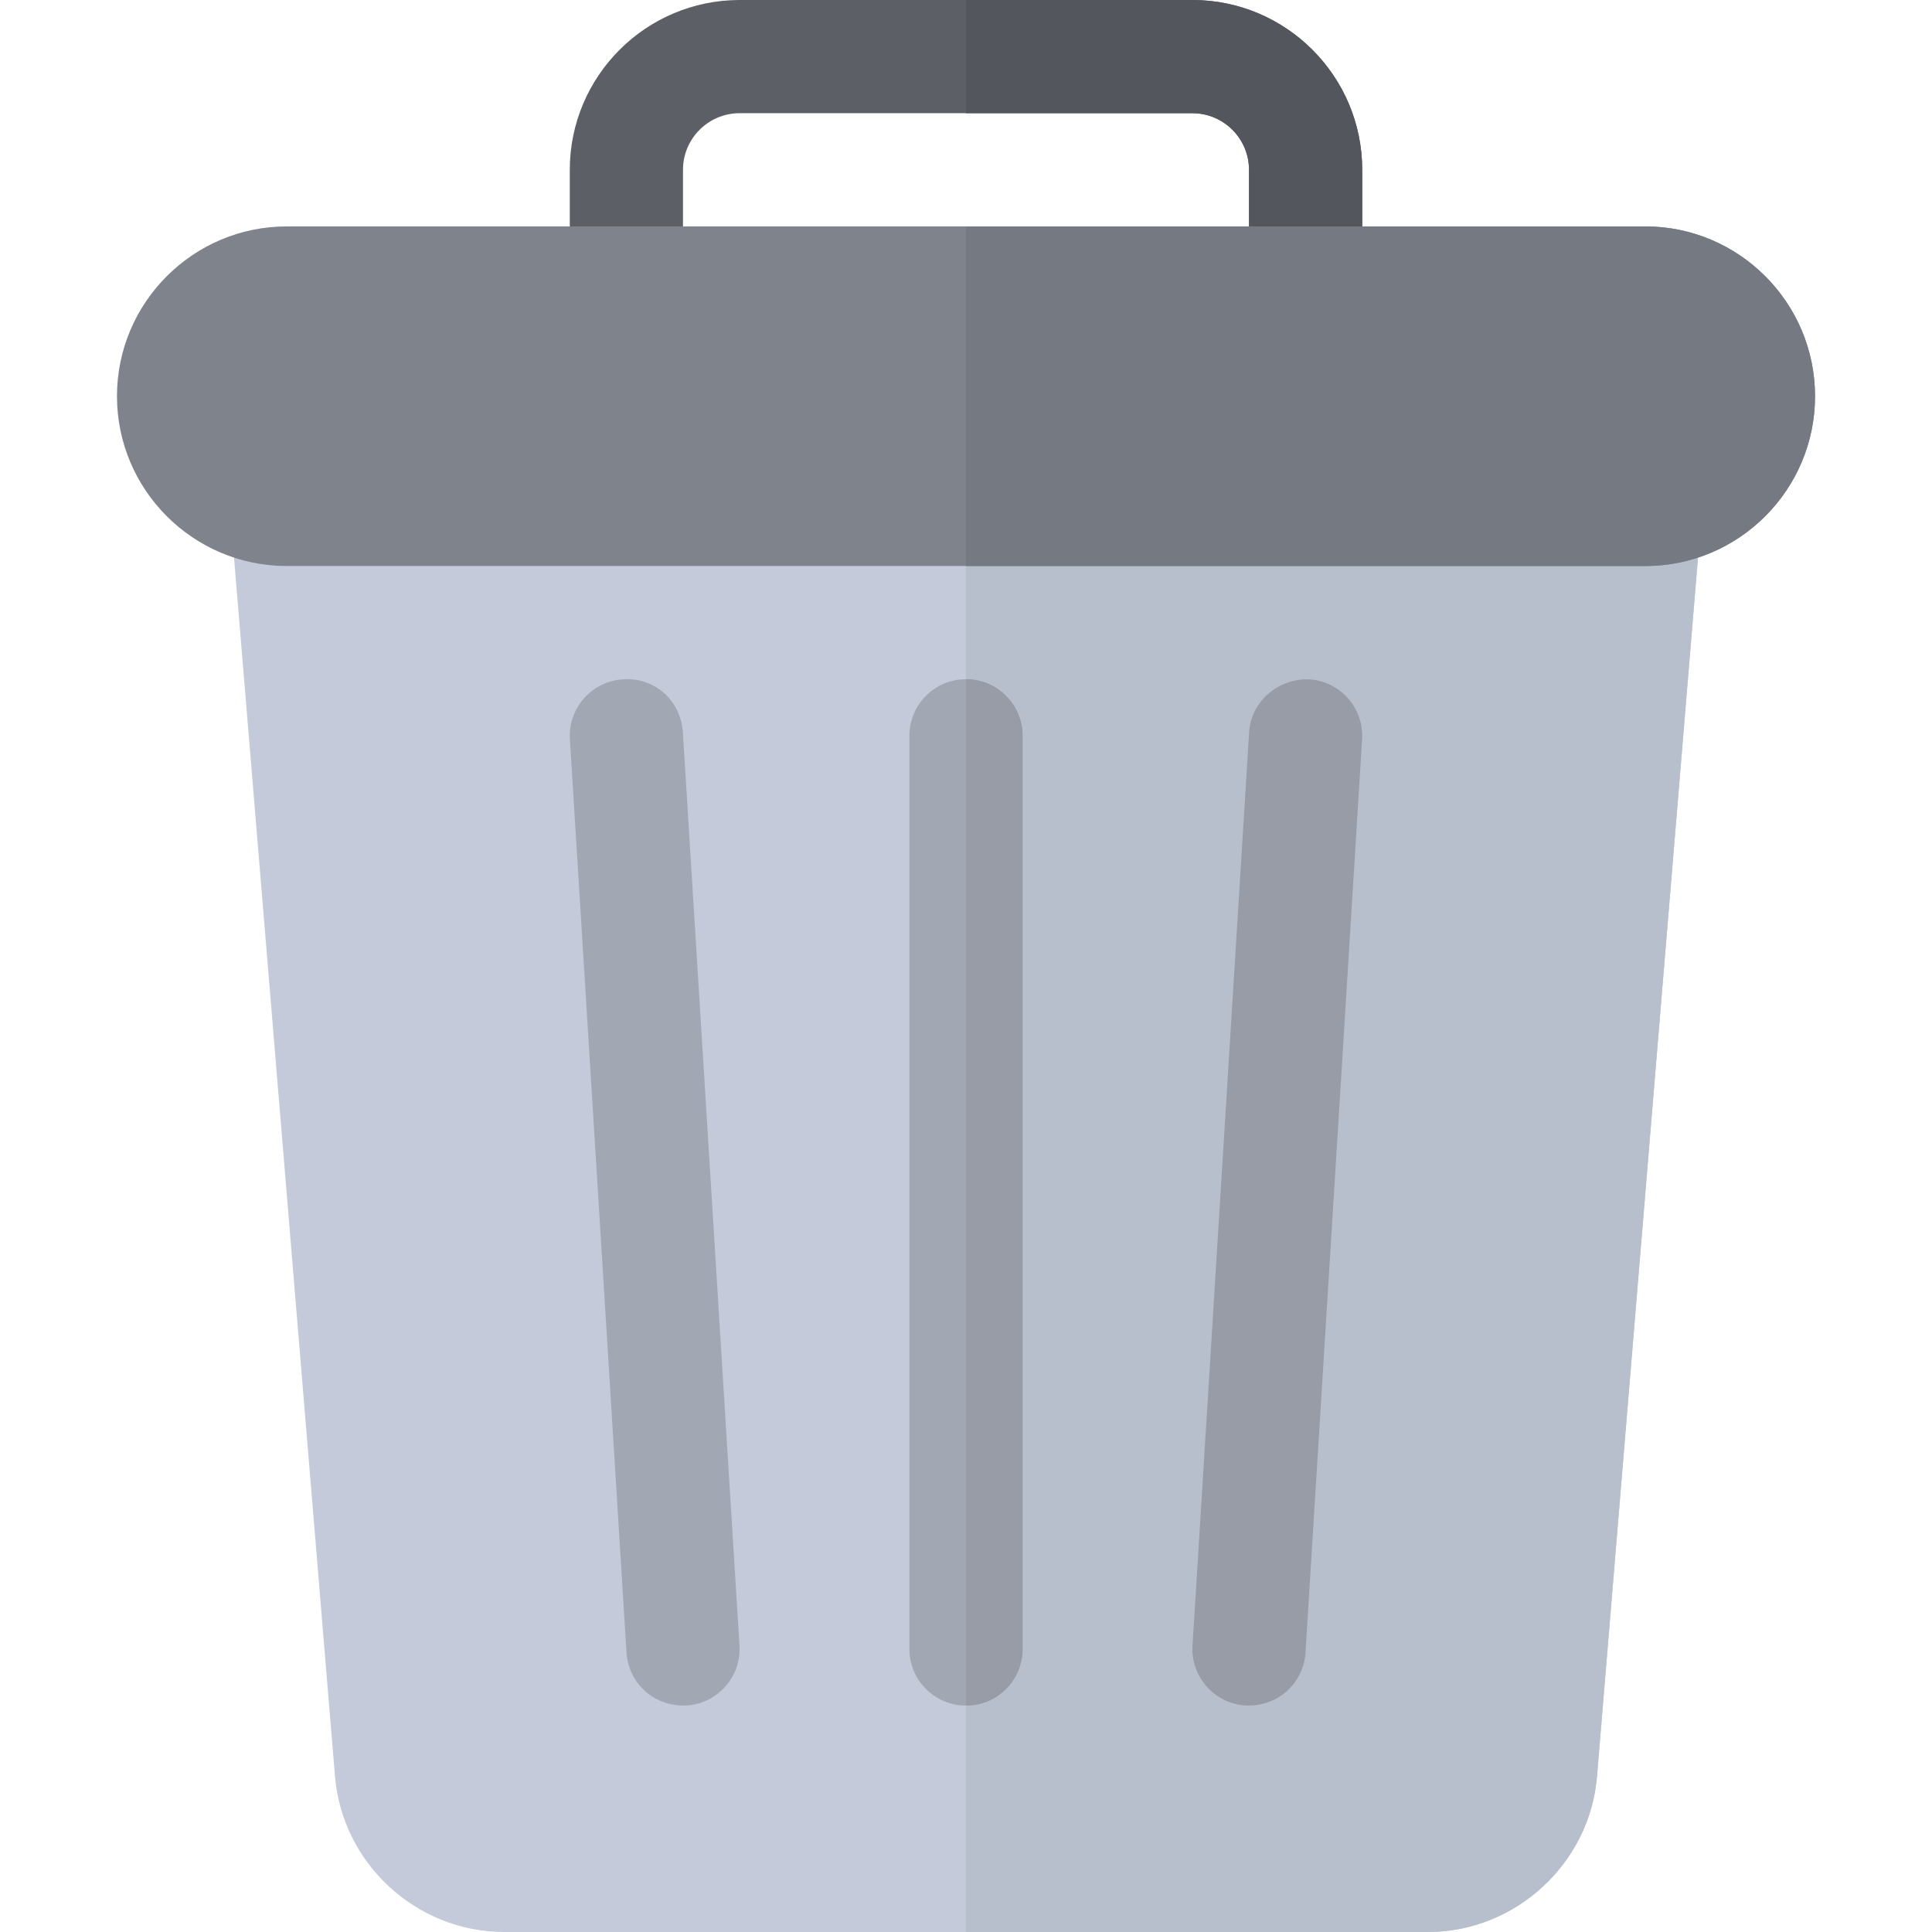 <?xml version="1.0" encoding="iso-8859-1"?>
<!-- Generator: Adobe Illustrator 19.0.0, SVG Export Plug-In . SVG Version: 6.00 Build 0)  -->
<svg version="1.1" id="Layer_1" xmlns="http://www.w3.org/2000/svg" xmlns:xlink="http://www.w3.org/1999/xlink" x="0px" y="0px"
	 viewBox="0 0 512 512" style="enable-background:new 0 0 512 512;" xml:space="preserve">
<path style="fill:#5C5F66;" d="M346,90c-8.291,0-15-6.709-15-15V45c0-8.276-6.724-15-15-15H196c-8.276,0-15,6.724-15,15v30
	c0,8.291-6.709,15-15,15s-15-6.709-15-15V45c0-24.814,20.186-45,45-45h120c24.814,0,45,20.186,45,45v30
	C361,83.291,354.291,90,346,90z"/>
<path style="fill:#53565C;" d="M316,0h-60v30h60c8.276,0,15,6.724,15,15v30c0,8.291,6.709,15,15,15s15-6.709,15-15V45
	C361,20.186,340.814,0,316,0z"/>
<path style="fill:#C4CAD9;" d="M378.402,512H133.598c-23.218,0-42.92-18.135-44.824-41.265l-27.715-334.49
	c-0.352-4.175,1.069-8.32,3.896-11.396C67.797,121.758,71.811,120,76,120h360c4.189,0,8.203,1.758,11.045,4.849
	c2.827,3.076,4.248,7.222,3.896,11.396l-27.715,334.49C421.322,493.865,401.62,512,378.402,512z"/>
<path style="fill:#B8BFCC;" d="M436,120H256v392h122.402c23.218,0,42.92-18.135,44.824-41.265l27.715-334.49
	c0.352-4.175-1.069-8.32-3.896-11.396C444.203,121.758,440.189,120,436,120z"/>
<g>
	<path style="fill:#A1A7B3;" d="M166.029,437.938l-15-242c-0.513-8.276,5.771-15.396,14.033-15.908
		c8.569-0.601,15.381,5.757,15.908,14.033l15,242c0.513,8.276-5.771,15.396-14.033,15.908
		C173.085,452.373,166.522,445.812,166.029,437.938z"/>
	<path style="fill:#A1A7B3;" d="M256,452c-8.291,0-15-6.709-15-15V195c0-8.291,6.709-15,15-15c8.291,0,15,6.709,15,15v242
		C271,445.291,264.291,452,256,452z"/>
</g>
<g>
	<path style="fill:#979CA7;" d="M330.063,451.971c-8.262-0.513-14.546-7.632-14.033-15.908l15-242
		c0.513-8.276,7.764-14.297,15.908-14.033c8.262,0.513,14.546,7.632,14.033,15.908l-15,242
		C345.478,445.812,338.915,452.373,330.063,451.971z"/>
	<path style="fill:#979CA7;" d="M271,437V195c0-8.291-6.709-15-15-15v272C264.291,452,271,445.291,271,437z"/>
</g>
<path style="fill:#7F838C;" d="M436,150H76c-24.814,0-45-20.186-45-45s20.186-45,45-45h360c24.814,0,45,20.186,45,45
	S460.814,150,436,150z"/>
<path style="fill:#757982;" d="M436,60H256v90h180c24.814,0,45-20.186,45-45S460.814,60,436,60z"/>
<g>
</g>
<g>
</g>
<g>
</g>
<g>
</g>
<g>
</g>
<g>
</g>
<g>
</g>
<g>
</g>
<g>
</g>
<g>
</g>
<g>
</g>
<g>
</g>
<g>
</g>
<g>
</g>
<g>
</g>
</svg>
